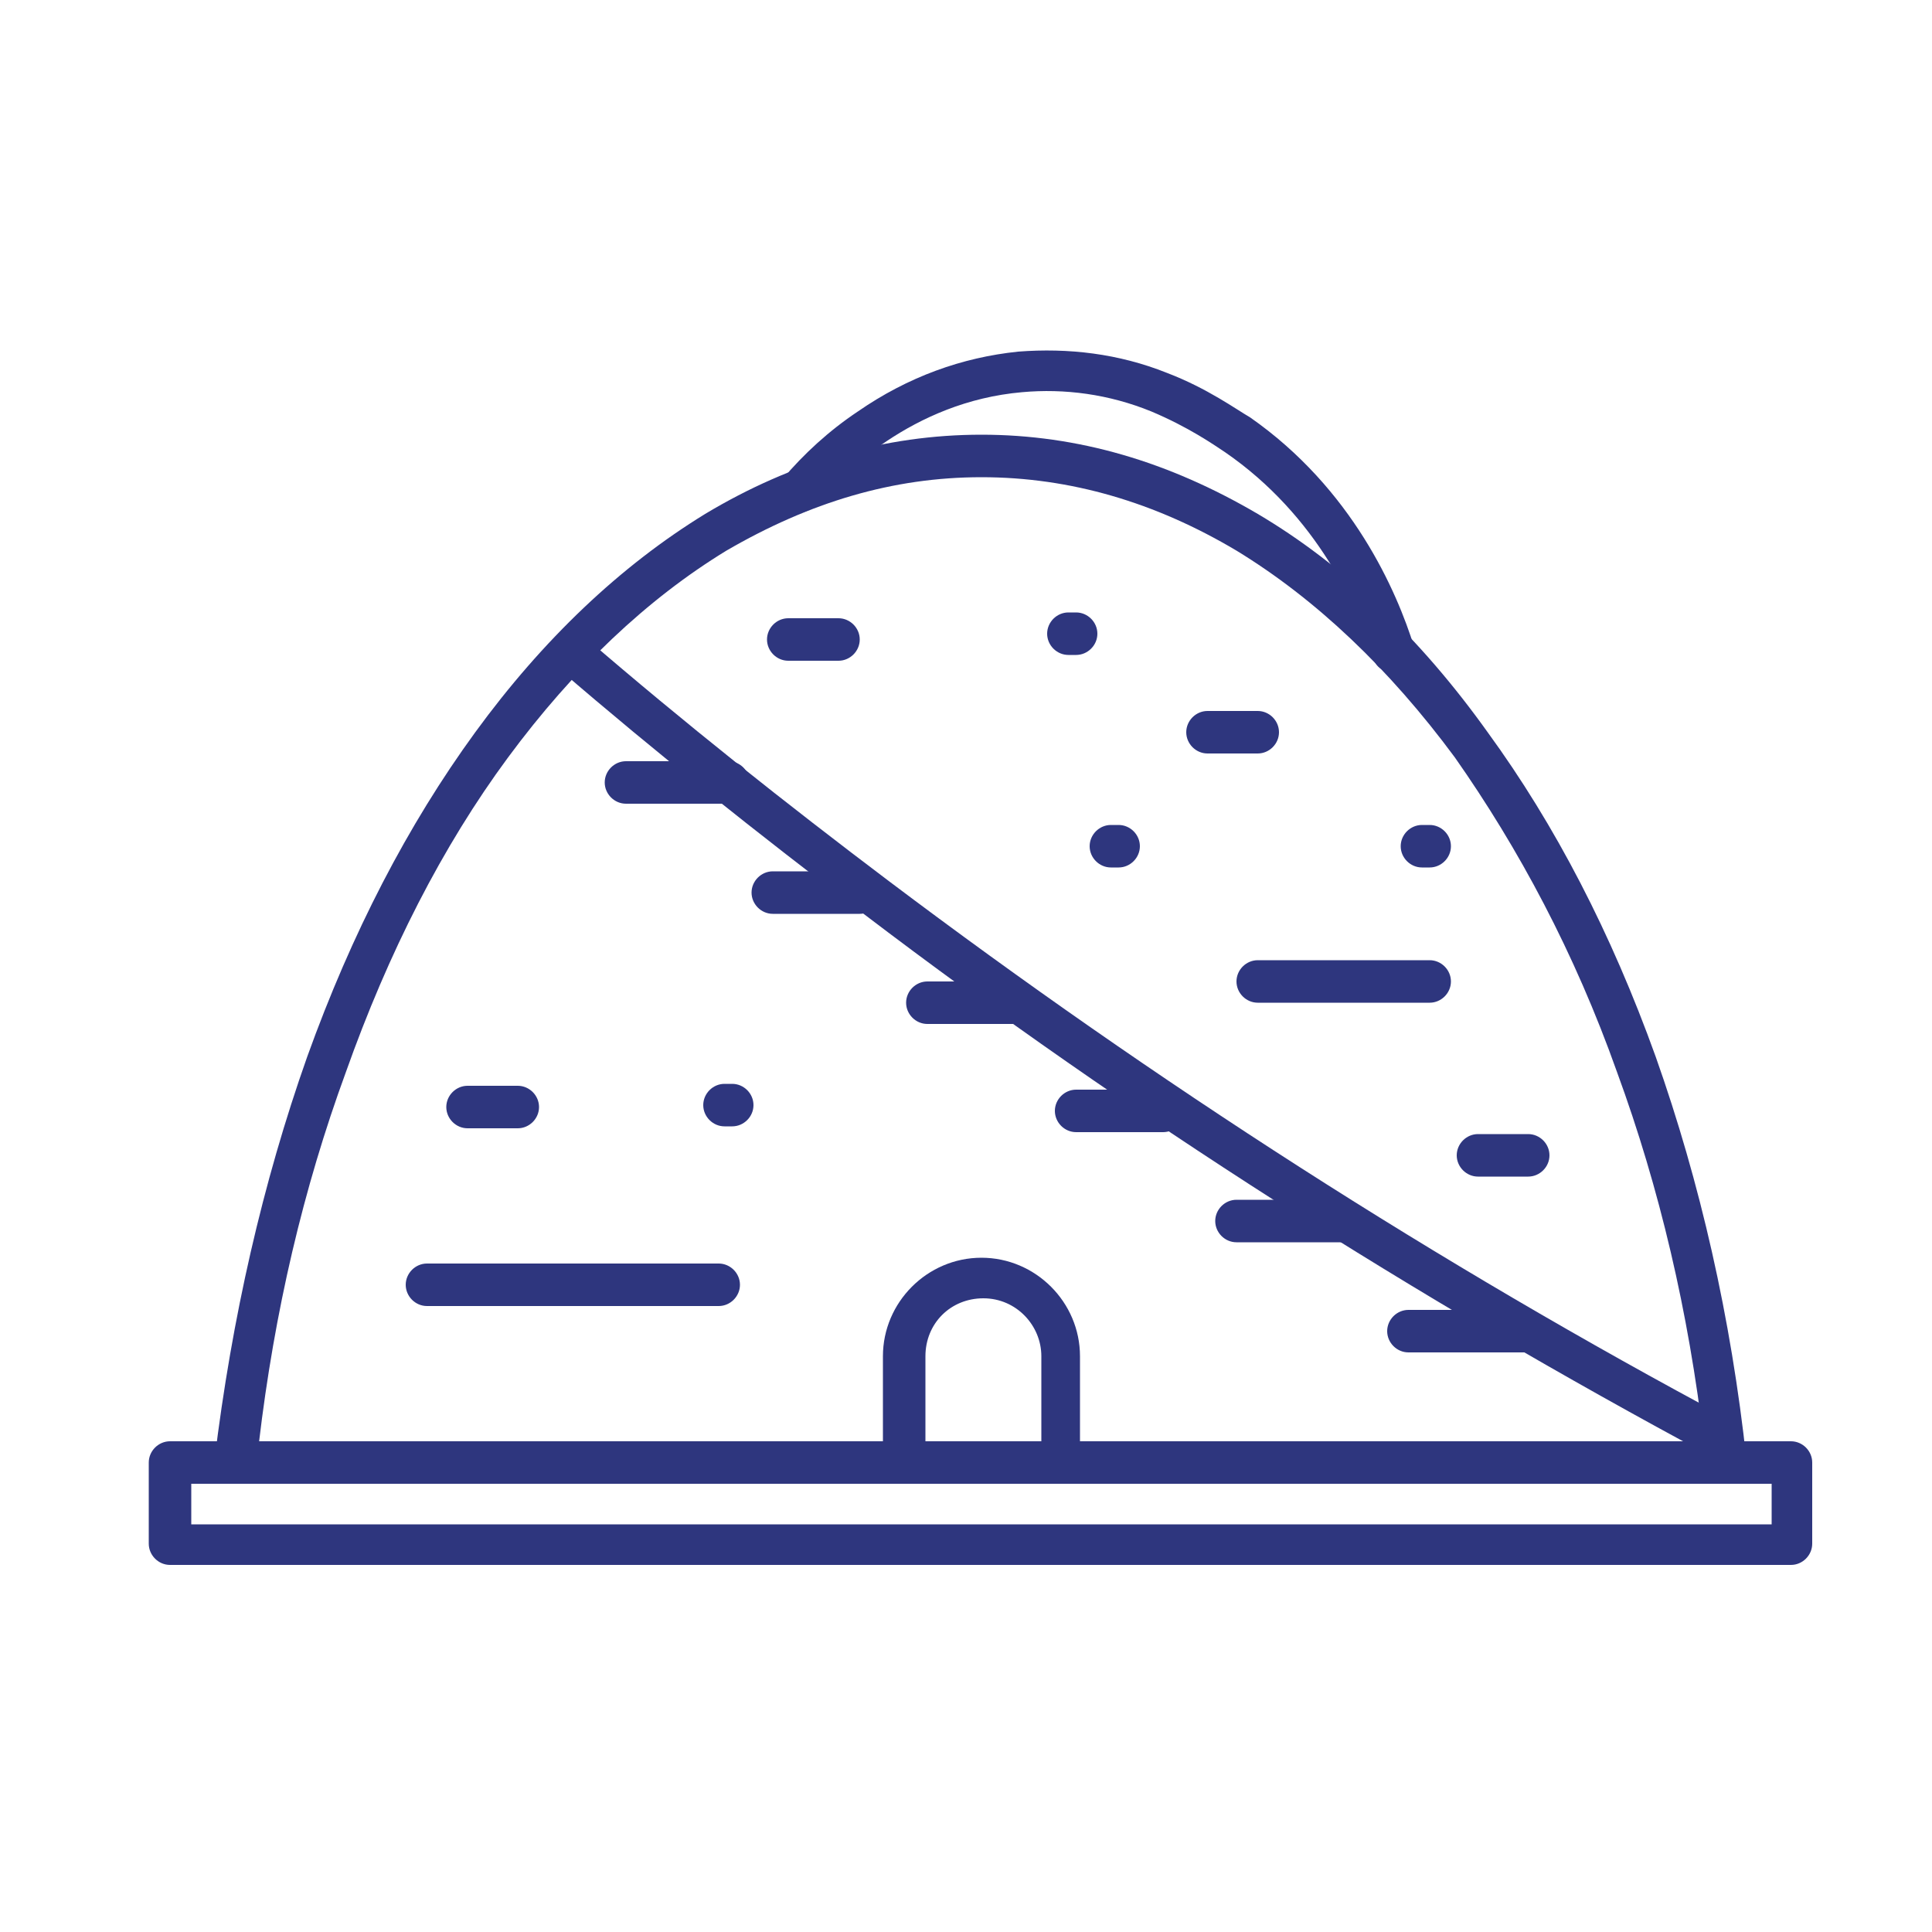 <svg xmlns="http://www.w3.org/2000/svg" fill="none" viewBox="0 0 70 70" height="70" width="70">
<path fill="#2E367E" d="M64.89 56.7H6.16C5.74 56.7 5.39 56.35 5.39 55.93V52.99C5.39 52.57 5.74 52.22 6.16 52.22H64.89C65.31 52.22 65.66 52.57 65.66 52.99V55.93C65.66 56.35 65.31 56.7 64.89 56.7ZM6.93 55.23H64.19V53.76H6.93V55.23Z"></path>
<path fill="#2E367E" d="M63.42 53.76H7.77V52.92C8.4 47.74 9.52 42.84 11.13 38.29C12.74 33.81 14.77 29.89 17.22 26.53C19.67 23.17 22.47 20.51 25.55 18.62C28.7 16.73 32.06 15.75 35.56 15.75C39.06 15.75 42.35 16.73 45.57 18.62C48.65 20.44 51.45 23.1 53.9 26.53C56.35 29.89 58.38 33.81 59.99 38.29C61.6 42.84 62.72 47.74 63.28 52.92V53.76H63.42ZM9.45 52.29H61.74C61.18 47.53 60.13 43.05 58.59 38.85C57.05 34.51 55.02 30.73 52.71 27.44C50.33 24.22 47.67 21.7 44.8 19.95C41.86 18.2 38.78 17.29 35.56 17.29C32.34 17.29 29.33 18.2 26.32 19.95C23.45 21.7 20.79 24.22 18.41 27.44C16.03 30.66 14.07 34.51 12.53 38.85C10.99 43.05 9.94 47.53 9.38 52.29H9.45Z"></path>
<path fill="#2E367E" d="M38.43 53.76H32.76C32.34 53.76 31.99 53.41 31.99 52.99V49.14C31.99 47.18 33.6 45.57 35.56 45.57C37.52 45.57 39.13 47.18 39.13 49.14V52.99C39.13 53.41 38.78 53.76 38.36 53.76H38.43ZM33.53 52.29H37.73V49.14C37.73 48.02 36.82 47.04 35.63 47.04C34.44 47.04 33.53 47.95 33.53 49.14V52.29Z"></path>
<path fill="#2E367E" d="M62.37 52.85C62.23 52.85 62.16 52.85 62.02 52.78C51.31 47.04 40.95 40.46 31.29 33.11C27.51 30.24 23.8 27.3 20.23 24.22C19.95 23.94 19.88 23.45 20.16 23.17C20.44 22.89 20.93 22.82 21.21 23.1C24.78 26.18 28.49 29.12 32.2 31.92C41.86 39.2 52.08 45.78 62.72 51.45C63.07 51.66 63.21 52.08 63 52.43C62.86 52.71 62.58 52.85 62.37 52.85Z"></path>
<path fill="#2E367E" d="M50.47 24.36C50.12 24.36 49.84 24.15 49.77 23.87C49.21 22.05 47.74 18.69 44.38 16.38C43.96 16.1 43.05 15.47 41.72 14.91C40.18 14.28 38.57 14.07 37.03 14.21C33.04 14.56 30.45 17.22 29.47 18.34C29.19 18.62 28.77 18.69 28.42 18.41C28.14 18.13 28.07 17.71 28.35 17.36C29.12 16.45 30.03 15.61 31.08 14.91C32.9 13.65 34.86 12.95 36.89 12.74C38.71 12.6 40.53 12.81 42.28 13.51C43.75 14.07 44.8 14.84 45.29 15.12C49 17.71 50.61 21.42 51.24 23.45C51.38 23.87 51.17 24.29 50.75 24.36C50.68 24.36 50.61 24.36 50.54 24.36H50.47Z"></path>
<path fill="#2E367E" d="M26.39 29.12H22.68C22.26 29.12 21.91 28.77 21.91 28.35C21.91 27.93 22.26 27.58 22.68 27.58H26.39C26.81 27.58 27.16 27.93 27.16 28.35C27.16 28.77 26.81 29.12 26.39 29.12Z"></path>
<path fill="#2E367E" d="M31.15 33.11H28C27.58 33.11 27.23 32.76 27.23 32.34C27.23 31.92 27.58 31.57 28 31.57H31.15C31.57 31.57 31.92 31.92 31.92 32.34C31.92 32.76 31.57 33.11 31.15 33.11Z"></path>
<path fill="#2E367E" d="M36.75 37.1H33.6C33.18 37.1 32.83 36.75 32.83 36.33C32.83 35.91 33.18 35.56 33.6 35.56H36.75C37.17 35.56 37.52 35.91 37.52 36.33C37.52 36.75 37.17 37.1 36.75 37.1Z"></path>
<path fill="#2E367E" d="M42.14 41.02H38.99C38.57 41.02 38.22 40.67 38.22 40.25C38.22 39.83 38.57 39.48 38.99 39.48H42.14C42.56 39.48 42.91 39.83 42.91 40.25C42.91 40.67 42.56 41.02 42.14 41.02Z"></path>
<path fill="#2E367E" d="M48.65 45.01H44.8C44.38 45.01 44.03 44.66 44.03 44.24C44.03 43.82 44.38 43.47 44.8 43.47H48.65C49.07 43.47 49.42 43.82 49.42 44.24C49.42 44.66 49.07 45.01 48.65 45.01Z"></path>
<path fill="#2E367E" d="M55.23 49H51.03C50.61 49 50.26 48.65 50.26 48.23C50.26 47.81 50.61 47.46 51.03 47.46H55.23C55.65 47.46 56 47.81 56 48.23C56 48.65 55.65 49 55.23 49Z"></path>
<path fill="#2E367E" d="M26.04 47.32H15.47C15.05 47.32 14.7 46.97 14.7 46.55C14.7 46.13 15.05 45.78 15.47 45.78H26.04C26.46 45.78 26.81 46.13 26.81 46.55C26.81 46.97 26.46 47.32 26.04 47.32Z"></path>
<path fill="#2E367E" d="M18.76 40.88H16.94C16.52 40.88 16.17 40.53 16.17 40.11C16.17 39.69 16.52 39.34 16.94 39.34H18.76C19.18 39.34 19.53 39.69 19.53 40.11C19.53 40.53 19.18 40.88 18.76 40.88Z"></path>
<path fill="#2E367E" d="M55.37 42.63H53.55C53.13 42.63 52.78 42.28 52.78 41.86C52.78 41.44 53.13 41.09 53.55 41.09H55.37C55.79 41.09 56.14 41.44 56.14 41.86C56.14 42.28 55.79 42.63 55.37 42.63Z"></path>
<path fill="#2E367E" d="M45.57 27.3H43.75C43.33 27.3 42.98 26.95 42.98 26.53C42.98 26.11 43.33 25.76 43.75 25.76H45.57C45.99 25.76 46.34 26.11 46.34 26.53C46.34 26.95 45.99 27.3 45.57 27.3Z"></path>
<path fill="#2E367E" d="M51.8 36.33H45.57C45.15 36.33 44.8 35.98 44.8 35.56C44.8 35.14 45.15 34.79 45.57 34.79H51.8C52.22 34.79 52.57 35.14 52.57 35.56C52.57 35.98 52.22 36.33 51.8 36.33Z"></path>
<path fill="#2E367E" d="M30.38 23.94H28.56C28.14 23.94 27.79 23.59 27.79 23.17C27.79 22.75 28.14 22.4 28.56 22.4H30.38C30.8 22.4 31.15 22.75 31.15 23.17C31.15 23.59 30.8 23.94 30.38 23.94Z"></path>
<path fill="#2E367E" d="M51.8 31.43H51.52C51.1 31.43 50.75 31.08 50.75 30.66C50.75 30.24 51.1 29.89 51.52 29.89H51.8C52.22 29.89 52.57 30.24 52.57 30.66C52.57 31.08 52.22 31.43 51.8 31.43Z"></path>
<path fill="#2E367E" d="M26.53 40.81H26.25C25.83 40.81 25.48 40.46 25.48 40.04C25.48 39.62 25.83 39.27 26.25 39.27H26.53C26.95 39.27 27.3 39.62 27.3 40.04C27.3 40.46 26.95 40.81 26.53 40.81Z"></path>
<path fill="#2E367E" d="M40.53 31.43H40.25C39.83 31.43 39.48 31.08 39.48 30.66C39.48 30.24 39.83 29.89 40.25 29.89H40.53C40.95 29.89 41.3 30.24 41.3 30.66C41.3 31.08 40.95 31.43 40.53 31.43Z"></path>
<path fill="#2E367E" d="M38.99 23.73H38.71C38.29 23.73 37.94 23.38 37.94 22.96C37.94 22.54 38.29 22.19 38.71 22.19H38.99C39.41 22.19 39.76 22.54 39.76 22.96C39.76 23.38 39.41 23.73 38.99 23.73Z"></path>
</svg>
